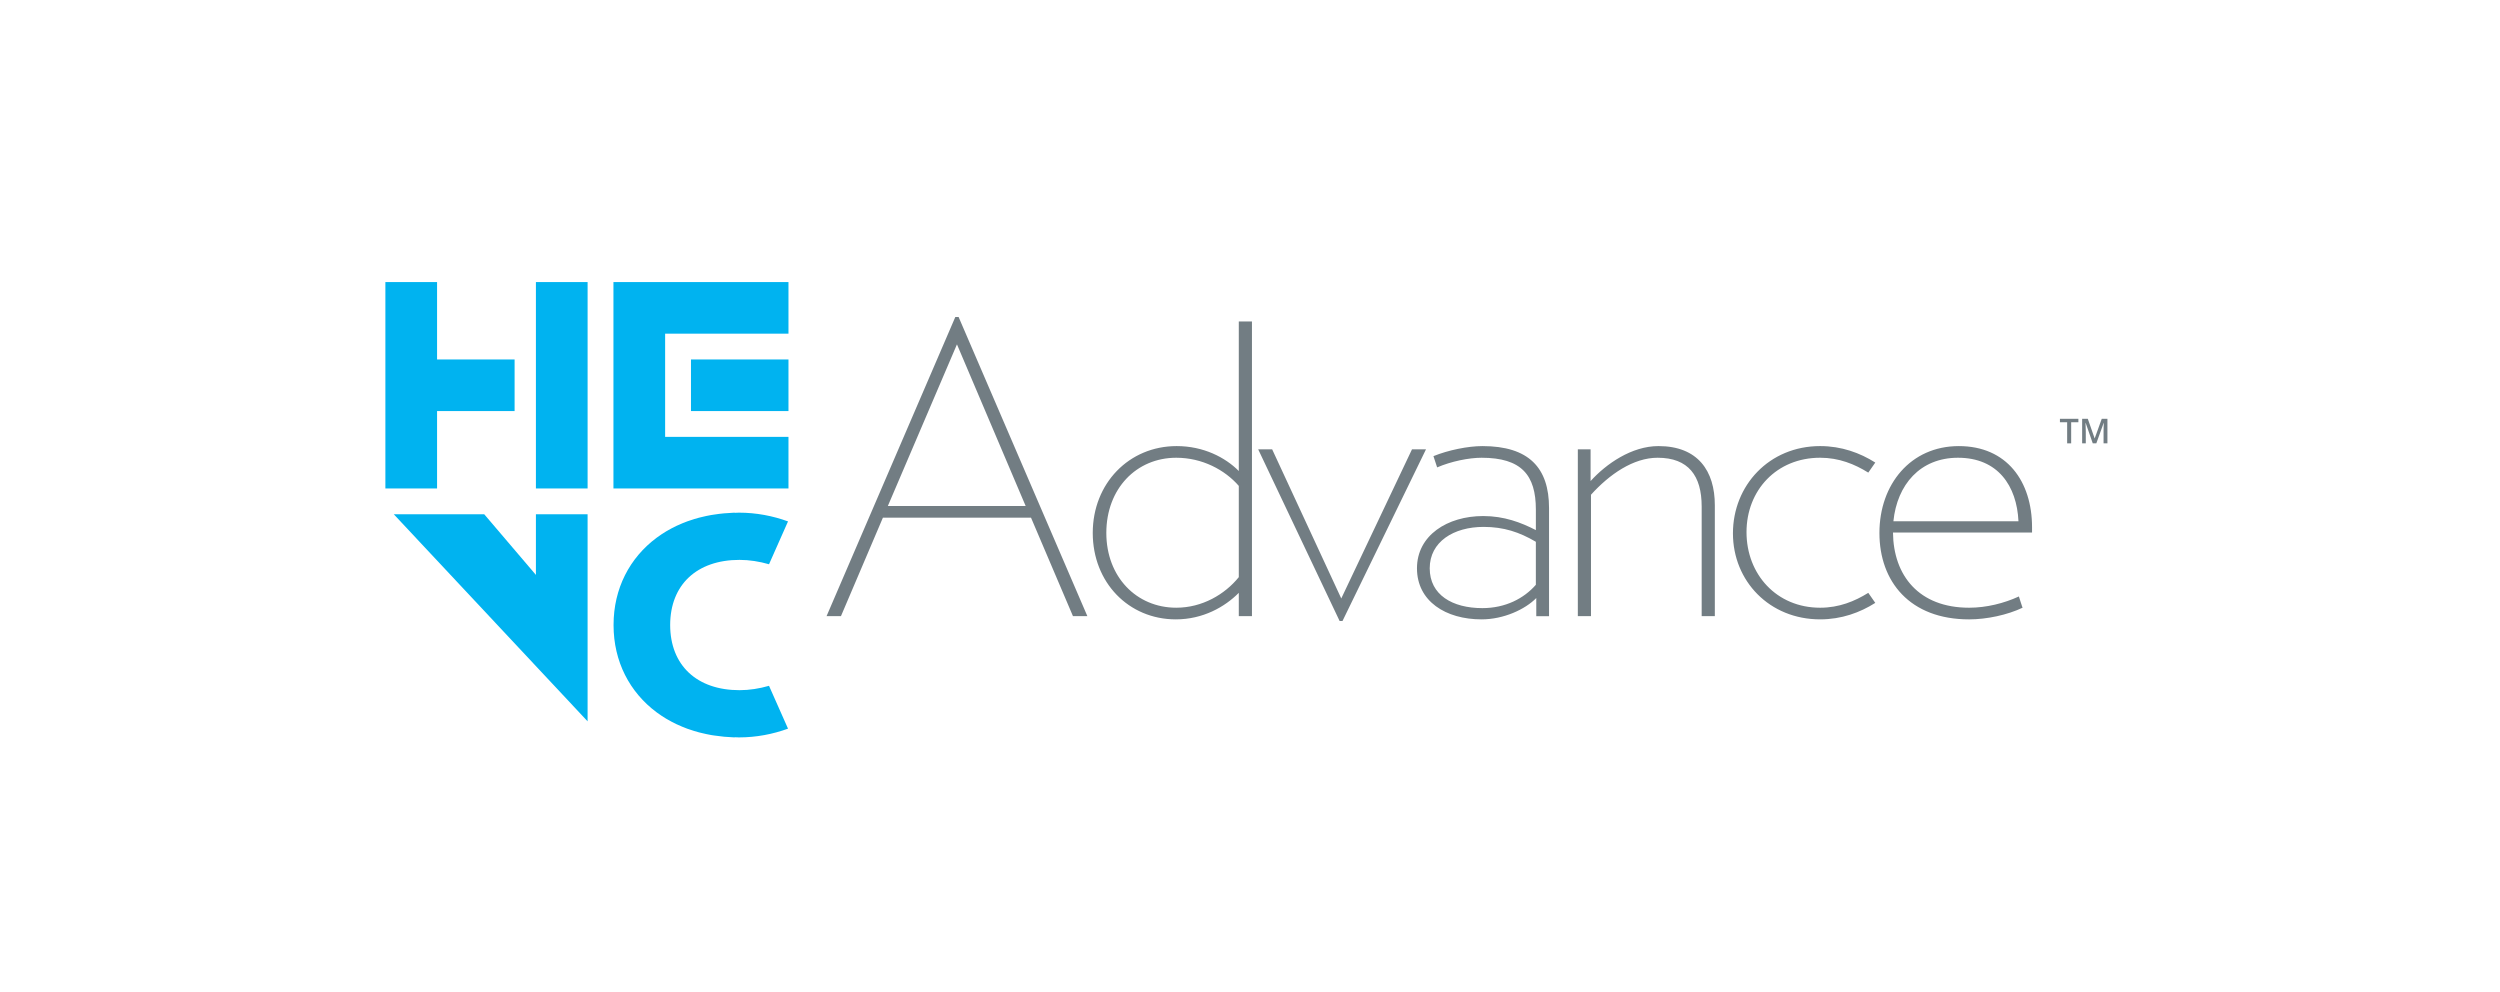 <?xml version="1.0" encoding="utf-8"?>
<!-- Generator: Adobe Illustrator 26.5.0, SVG Export Plug-In . SVG Version: 6.00 Build 0)  -->
<svg version="1.2" baseProfile="tiny" xmlns="http://www.w3.org/2000/svg" xmlns:xlink="http://www.w3.org/1999/xlink" x="0px"
	 y="0px" width="297.6px" height="118.1px" viewBox="0 0 297.6 118.1" overflow="visible"
	 xml:space="preserve">
<g id="レイヤー_1">
	<g>
		<path fill-rule="evenodd" fill="#00B3F0" d="M73.024,58.146v-6.142V39.721v-6.142h6.153h14.683
			v6.142H79.177V52.005h14.683v6.142H79.177h-6.153V58.146z M82.254,42.792h11.606
			v6.142H82.254V42.792z M63.795,33.579h6.153V58.146h-6.153V33.579z M52.029,58.146
			h-6.153v-9.213v-6.142v-9.212h6.153v9.212h9.229v6.142h-9.229V58.146z"/>
		<path fill-rule="evenodd" fill="#00B3F0" d="M88.035,82.159c-5.089,0-8.25-2.96-8.259-7.757
			c0.009-4.793,3.17-7.754,8.259-7.754c1.174,0,2.357,0.19,3.509,0.521
			l2.262-5.1c-1.802-0.654-3.766-1.042-5.846-1.042
			c-0.175,0-0.341,0.017-0.515,0.021l-0.008-0.021
			c-0.285,0.008-0.557,0.036-0.836,0.056c-0.13,0.008-0.263,0.013-0.392,0.024
			c-0.401,0.036-0.793,0.087-1.181,0.148c-0.121,0.018-0.245,0.033-0.365,0.054
			c-0.389,0.068-0.766,0.15-1.139,0.243c-0.108,0.027-0.221,0.05-0.33,0.079
			c-0.377,0.1-0.742,0.216-1.101,0.34c-0.094,0.032-0.19,0.061-0.283,0.095
			c-0.37,0.135-0.726,0.285-1.075,0.444c-0.075,0.034-0.151,0.064-0.224,0.099
			c-0.365,0.173-0.715,0.362-1.056,0.56c-0.05,0.03-0.105,0.057-0.154,0.086
			c-0.361,0.217-0.707,0.449-1.039,0.692c-0.027,0.017-0.053,0.033-0.077,0.053
			c-3.24,2.402-5.146,6.076-5.146,10.382v0.021v0.024
			c0,4.306,1.906,7.981,5.146,10.383c0.024,0.018,0.05,0.034,0.077,0.053
			c0.333,0.243,0.678,0.475,1.039,0.69c0.049,0.03,0.104,0.058,0.154,0.086
			c0.341,0.199,0.691,0.388,1.056,0.56c0.072,0.036,0.149,0.066,0.224,0.099
			c0.349,0.16,0.705,0.311,1.075,0.446c0.093,0.034,0.189,0.062,0.283,0.094
			c0.359,0.126,0.724,0.241,1.101,0.34c0.109,0.03,0.222,0.053,0.33,0.08
			c0.373,0.091,0.75,0.174,1.139,0.243c0.12,0.019,0.244,0.035,0.365,0.055
			c0.388,0.059,0.779,0.108,1.181,0.146c0.129,0.012,0.262,0.017,0.392,0.025
			c0.279,0.019,0.551,0.047,0.836,0.054l0.008-0.02
			c0.173,0.004,0.339,0.02,0.515,0.02c2.08,0,4.043-0.388,5.846-1.041
			l-2.262-5.1C90.392,81.97,89.209,82.159,88.035,82.159"/>
		<polygon fill-rule="evenodd" fill="#00B3F0" points="57.642,61.217 63.795,68.438 63.795,61.217 
			69.947,61.217 69.947,85.867 46.875,61.217 		"/>
		<path fill-rule="evenodd" fill="#727D83" d="M225.342,63.393
			c0.048,5.121,3.084,8.95,9.06,8.95c2.058,0,4.162-0.527,5.926-1.34
			c0,0,0.44,1.388,0.44,1.34c-1.813,0.861-4.261,1.388-6.366,1.388
			c-7.052,0-10.675-4.499-10.675-10.29c0-5.792,3.722-10.338,9.45-10.338
			c5.73,0,8.718,4.212,8.718,9.668v0.622H225.342z M233.08,54.49
			c-4.507,0-7.249,3.207-7.69,7.562h14.889
			C240.082,57.84,237.829,54.49,233.08,54.49 M216.672,72.343
			c2.252,0,4.112-0.767,5.729-1.771l0.833,1.196
			c-1.812,1.148-4.016,1.962-6.562,1.962c-6.024,0-10.382-4.547-10.382-10.243
			c0-5.695,4.31-10.385,10.382-10.385c2.546,0,4.75,0.814,6.562,1.962l-0.833,1.197
			c-1.616-1.005-3.477-1.771-5.729-1.771c-5.191,0-8.767,3.877-8.767,8.854
			C207.905,68.37,211.48,72.343,216.672,72.343 M202.566,60.281
			c0-3.637-1.569-5.791-5.241-5.791c-2.889,0-5.729,1.962-7.934,4.403v14.455h-1.566
			V53.485h1.519v3.781c1.86-2.058,4.896-4.164,8.08-4.164
			c4.7,0,6.709,2.967,6.709,7.036v13.21h-1.566V60.281H202.566z M182.877,71.193
			c-1.321,1.341-3.868,2.537-6.513,2.537c-4.261,0-7.688-2.154-7.688-6.079
			c0-3.924,3.623-6.221,7.884-6.221c2.498,0,4.505,0.766,6.269,1.674v-2.44
			c0-4.116-1.714-6.174-6.464-6.174c-1.519,0-3.623,0.431-5.289,1.148
			l-0.44-1.34c1.763-0.718,4.113-1.196,5.827-1.196
			c5.533,0,7.934,2.584,7.934,7.371v12.875h-1.519v-2.155H182.877z M182.828,64.494
			c-1.958-1.15-3.819-1.772-6.219-1.772c-3.576,0-6.415,1.772-6.415,4.93
			c0,3.159,2.693,4.739,6.268,4.739c2.742,0,4.946-1.148,6.366-2.776v-5.121
			H182.828z M159.467,73.922l-9.695-20.437h1.664l8.228,17.757l8.422-17.757h1.666
			l-9.941,20.437H159.467z M147.466,70.572c-1.665,1.675-4.26,3.158-7.493,3.158
			c-5.632,0-9.892-4.403-9.892-10.29s4.309-10.338,9.99-10.338
			c3.183,0,5.779,1.34,7.395,2.967V38.265h1.567v35.083h-1.567v-2.776H147.466z
			 M147.466,57.84c-1.665-1.915-4.358-3.35-7.444-3.35
			c-4.75,0-8.325,3.685-8.325,8.95c0,5.217,3.575,8.902,8.325,8.902
			c3.086,0,5.779-1.58,7.444-3.638V57.84z M122.731,61.622h-17.629l-4.996,11.726
			h-1.714l15.328-35.61h0.393l15.328,35.61h-1.715L122.731,61.622z M113.916,40.993
			l-8.227,19.24h16.405L113.916,40.993z"/>
		<g>
			<path fill="#727D83" d="M246.552,52.777h-0.478v-2.513h-0.86V49.854h2.197v0.41h-0.859
				v2.513H246.552z"/>
			<path fill="#727D83" d="M249.123,52.777l-0.848-2.441h-0.016
				c0.022,0.362,0.033,0.702,0.033,1.02v1.421h-0.434V49.854h0.674l0.812,2.325
				h0.012l0.836-2.325h0.676v2.923h-0.46v-1.445c0-0.146,0.004-0.334,0.012-0.568
				c0.007-0.233,0.014-0.375,0.019-0.424h-0.016l-0.878,2.437H249.123z"/>
		</g>
	</g>
</g>
<g id="Layer_1">
</g>
</svg>
